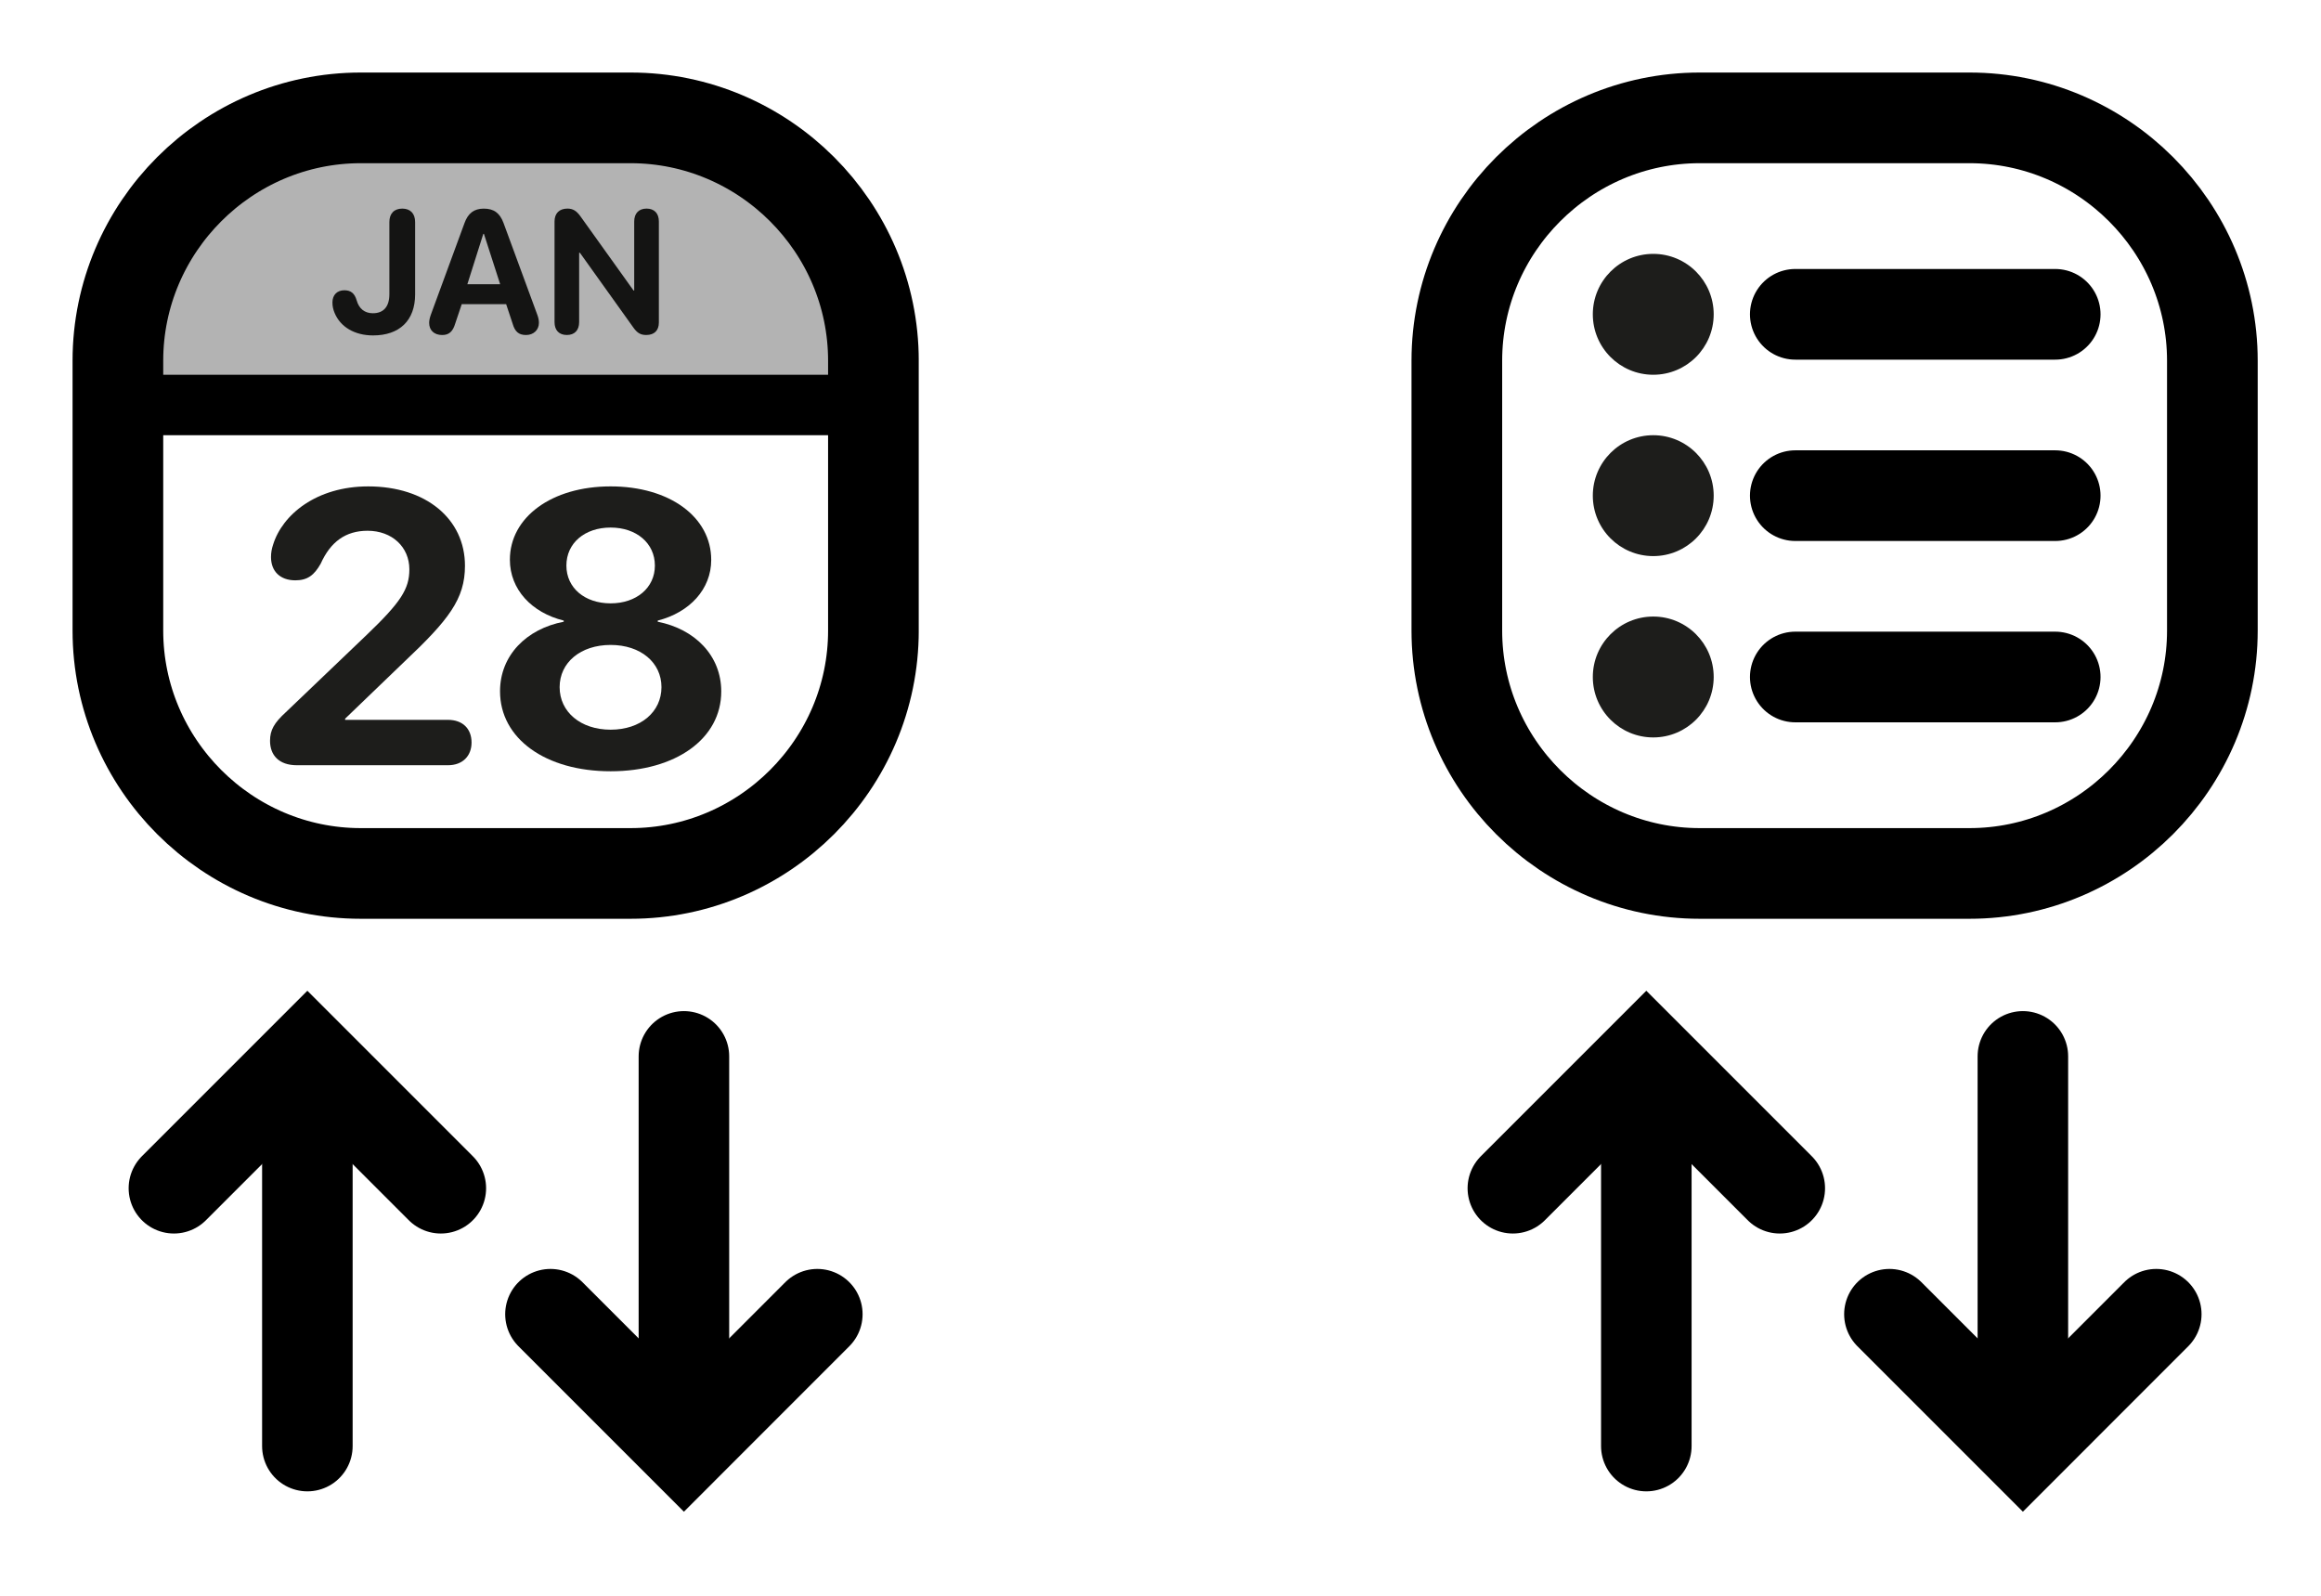 <?xml version="1.0" encoding="utf-8"?>
<!-- Generator: Adobe Illustrator 25.2.3, SVG Export Plug-In . SVG Version: 6.00 Build 0)  -->
<svg version="1.1" id="Слой_1" xmlns="http://www.w3.org/2000/svg" xmlns:xlink="http://www.w3.org/1999/xlink" x="0px" y="0px"
	 viewBox="0 0 320 220" style="enable-background:new 0 0 320 220;" xml:space="preserve">
<style type="text/css">
	.st0{clip-path:url(#SVGID_2_);fill:none;stroke:#000000;stroke-width:12.5;stroke-miterlimit:10;}
	.st1{clip-path:url(#SVGID_2_);fill:none;stroke:#000000;stroke-width:12.483;stroke-linecap:round;stroke-miterlimit:10;}
	.st2{clip-path:url(#SVGID_2_);fill:none;stroke:#000000;stroke-width:8.333;stroke-miterlimit:10;}
	.st3{clip-path:url(#SVGID_2_);fill:#1D1D1B;}
	.st4{opacity:0.3;clip-path:url(#SVGID_2_);}
	.st5{clip-path:url(#SVGID_4_);}
	.st6{fill:none;stroke:#000000;stroke-width:12.5;stroke-miterlimit:10;}
	.st7{fill:none;stroke:#000000;stroke-width:12.483;stroke-linecap:round;stroke-miterlimit:10;}
	.st8{fill:#1D1D1B;}
	.st9{fill:none;stroke:#000000;stroke-width:12.5;stroke-linecap:round;stroke-miterlimit:10;}
</style>
<g>
	<defs>
		<rect id="SVGID_1_" x="10" y="10" width="116.667" height="200"/>
	</defs>
	<clipPath id="SVGID_2_">
		<use xlink:href="#SVGID_1_"  style="overflow:visible;"/>
	</clipPath>
	<path class="st0" d="M86.937,120.417H49.737c-18.417,0-33.483-15.067-33.483-33.483V49.733
		C16.253,31.317,31.32,16.25,49.737,16.25h37.2c18.417,0,33.483,15.067,33.483,33.483
		v37.2C120.42,105.35,105.353,120.417,86.937,120.417z"/>
	<line class="st1" x1="94.293" y1="145.637" x2="94.293" y2="199.137"/>
	<polyline class="st1" points="75.893,181.183 94.293,199.583 112.685,181.183 	"/>
	<line class="st1" x1="42.377" y1="199.363" x2="42.377" y2="145.863"/>
	<polyline class="st1" points="23.977,163.817 42.377,145.417 60.777,163.817 	"/>
	<line class="st2" x1="16.25" y1="55.833" x2="120.417" y2="55.833"/>
	<path class="st3" d="M37.23,102.131c0-1.483,0.575-2.475,2.167-3.933l11.2-10.708
		c4.65-4.458,5.842-6.283,5.842-8.992c0-3.1-2.4-5.325-5.758-5.325
		c-3.025,0-5.108,1.517-6.467,4.542c-0.883,1.558-1.792,2.292-3.492,2.292
		c-2.108,0-3.358-1.25-3.358-3.208c0-0.6,0.1-1.142,0.283-1.692
		c1.275-4.167,6-8.05,13.117-8.05c7.967,0,13.342,4.483,13.342,10.942
		c0,4.592-2.242,7.458-8.4,13.267l-8.125,7.817v0.158h14.175
		c2.033,0,3.258,1.225,3.258,3.125c0,1.85-1.225,3.133-3.258,3.133H40.93
		C38.455,105.498,37.23,104.114,37.23,102.131"/>
	<path class="st3" d="M68.94,95.306c0-4.958,3.65-8.608,8.783-9.592v-0.158
		c-4.425-1.092-7.425-4.3-7.425-8.392c0-5.833,5.733-10.108,13.892-10.108
		s13.867,4.242,13.867,10.133c0,4.042-2.975,7.242-7.375,8.367v0.158
		c5.133,1.017,8.758,4.667,8.758,9.617c0,6.517-6.283,11-15.25,11
		C75.19,106.331,68.94,101.814,68.94,95.306 M91.198,94.731
		c0-3.392-2.867-5.817-7.008-5.817c-4.142,0-7.033,2.425-7.033,5.817
		c0,3.417,2.892,5.867,7.033,5.867C88.332,100.598,91.198,98.148,91.198,94.731
		 M90.29,77.973c0-3.1-2.558-5.242-6.1-5.242
		c-3.575,0-6.1,2.142-6.1,5.242c0,3.075,2.525,5.208,6.1,5.208
		C87.732,83.181,90.29,81.048,90.29,77.973"/>
	<path class="st3" d="M46.125,43.126c-0.2-0.492-0.292-0.917-0.292-1.433
		c0-1.025,0.642-1.675,1.642-1.675c0.9,0,1.417,0.425,1.7,1.392
		c0.317,1.142,1.1,1.775,2.233,1.775c1.483,0,2.275-0.917,2.275-2.625v-9.942
		c0-1.183,0.658-1.858,1.783-1.858c1.108,0,1.767,0.675,1.767,1.858v9.967
		c0,3.608-2.158,5.658-5.792,5.658C48.892,46.243,46.925,45.076,46.125,43.126"/>
	<path class="st3" d="M59.168,44.512c0-0.292,0.075-0.692,0.233-1.125L64.035,30.77
		c0.492-1.375,1.325-2.008,2.667-2.008c1.392,0,2.217,0.608,2.725,1.992
		l4.65,12.633c0.167,0.458,0.225,0.775,0.225,1.125
		c0,0.975-0.742,1.675-1.775,1.675c-1,0-1.533-0.458-1.85-1.567l-0.892-2.683
		h-6.125l-0.892,2.65c-0.333,1.125-0.858,1.6-1.8,1.6
		C59.86,46.187,59.168,45.537,59.168,44.512 M68.96,39.187l-2.242-6.95h-0.083
		l-2.2,6.95H68.96z"/>
	<path class="st3" d="M76.455,44.408V30.533c0-1.125,0.658-1.775,1.783-1.775
		c0.733,0,1.225,0.292,1.767,1.033l7.342,10.258h0.092v-9.508
		c0-1.133,0.642-1.783,1.7-1.783c1.075,0,1.7,0.65,1.7,1.783v13.917
		c0,1.108-0.625,1.725-1.742,1.725c-0.767,0-1.233-0.267-1.775-1.025l-7.367-10.308
		h-0.108v9.558c0,1.133-0.633,1.775-1.692,1.775
		C77.088,46.183,76.455,45.541,76.455,44.408"/>
	<g class="st4">
		<g>
			<defs>
				<rect id="SVGID_3_" x="16.25" y="16.25" width="104.167" height="39.583"/>
			</defs>
			<clipPath id="SVGID_4_">
				<use xlink:href="#SVGID_3_"  style="overflow:visible;"/>
			</clipPath>
			<path class="st5" d="M120.417,49.75v6.083H16.25v-6.083
				c0-18.417,15.083-33.5,33.5-33.5h37.167
				C105.333,16.25,120.417,31.333,120.417,49.75"/>
		</g>
	</g>
</g>
<g>
	<path class="st6" d="M271.54,120.417h-37.2c-18.417,0-33.483-15.067-33.483-33.483V49.733
		c0-18.417,15.067-33.483,33.483-33.483h37.2c18.417,0,33.483,15.067,33.483,33.483
		v37.2C305.024,105.35,289.957,120.417,271.54,120.417z"/>
	<line class="st7" x1="278.897" y1="145.637" x2="278.897" y2="199.137"/>
	<polyline class="st7" points="260.497,181.183 278.897,199.583 297.289,181.183 	"/>
	<line class="st7" x1="226.981" y1="199.363" x2="226.981" y2="145.863"/>
	<polyline class="st7" points="208.58,163.817 226.98,145.417 245.38,163.817 	"/>
	<path class="st8" d="M236.27,43.333c0,4.6-3.733,8.333-8.333,8.333
		c-4.6,0-8.333-3.733-8.333-8.333c0-4.6,3.733-8.333,8.333-8.333
		C232.537,35,236.27,38.733,236.27,43.333"/>
	<path class="st8" d="M236.27,68.333c0,4.6-3.733,8.333-8.333,8.333
		c-4.6,0-8.333-3.733-8.333-8.333c0-4.6,3.733-8.333,8.333-8.333
		C232.537,60,236.27,63.733,236.27,68.333"/>
	<path class="st8" d="M236.27,93.333c0,4.6-3.733,8.333-8.333,8.333
		c-4.6,0-8.333-3.733-8.333-8.333S223.337,85,227.937,85
		C232.537,85,236.27,88.733,236.27,93.333"/>
	<line class="st9" x1="247.521" y1="43.333" x2="283.354" y2="43.333"/>
	<line class="st9" x1="247.521" y1="68.333" x2="283.354" y2="68.333"/>
	<line class="st9" x1="247.521" y1="93.333" x2="283.354" y2="93.333"/>
</g>
</svg>
